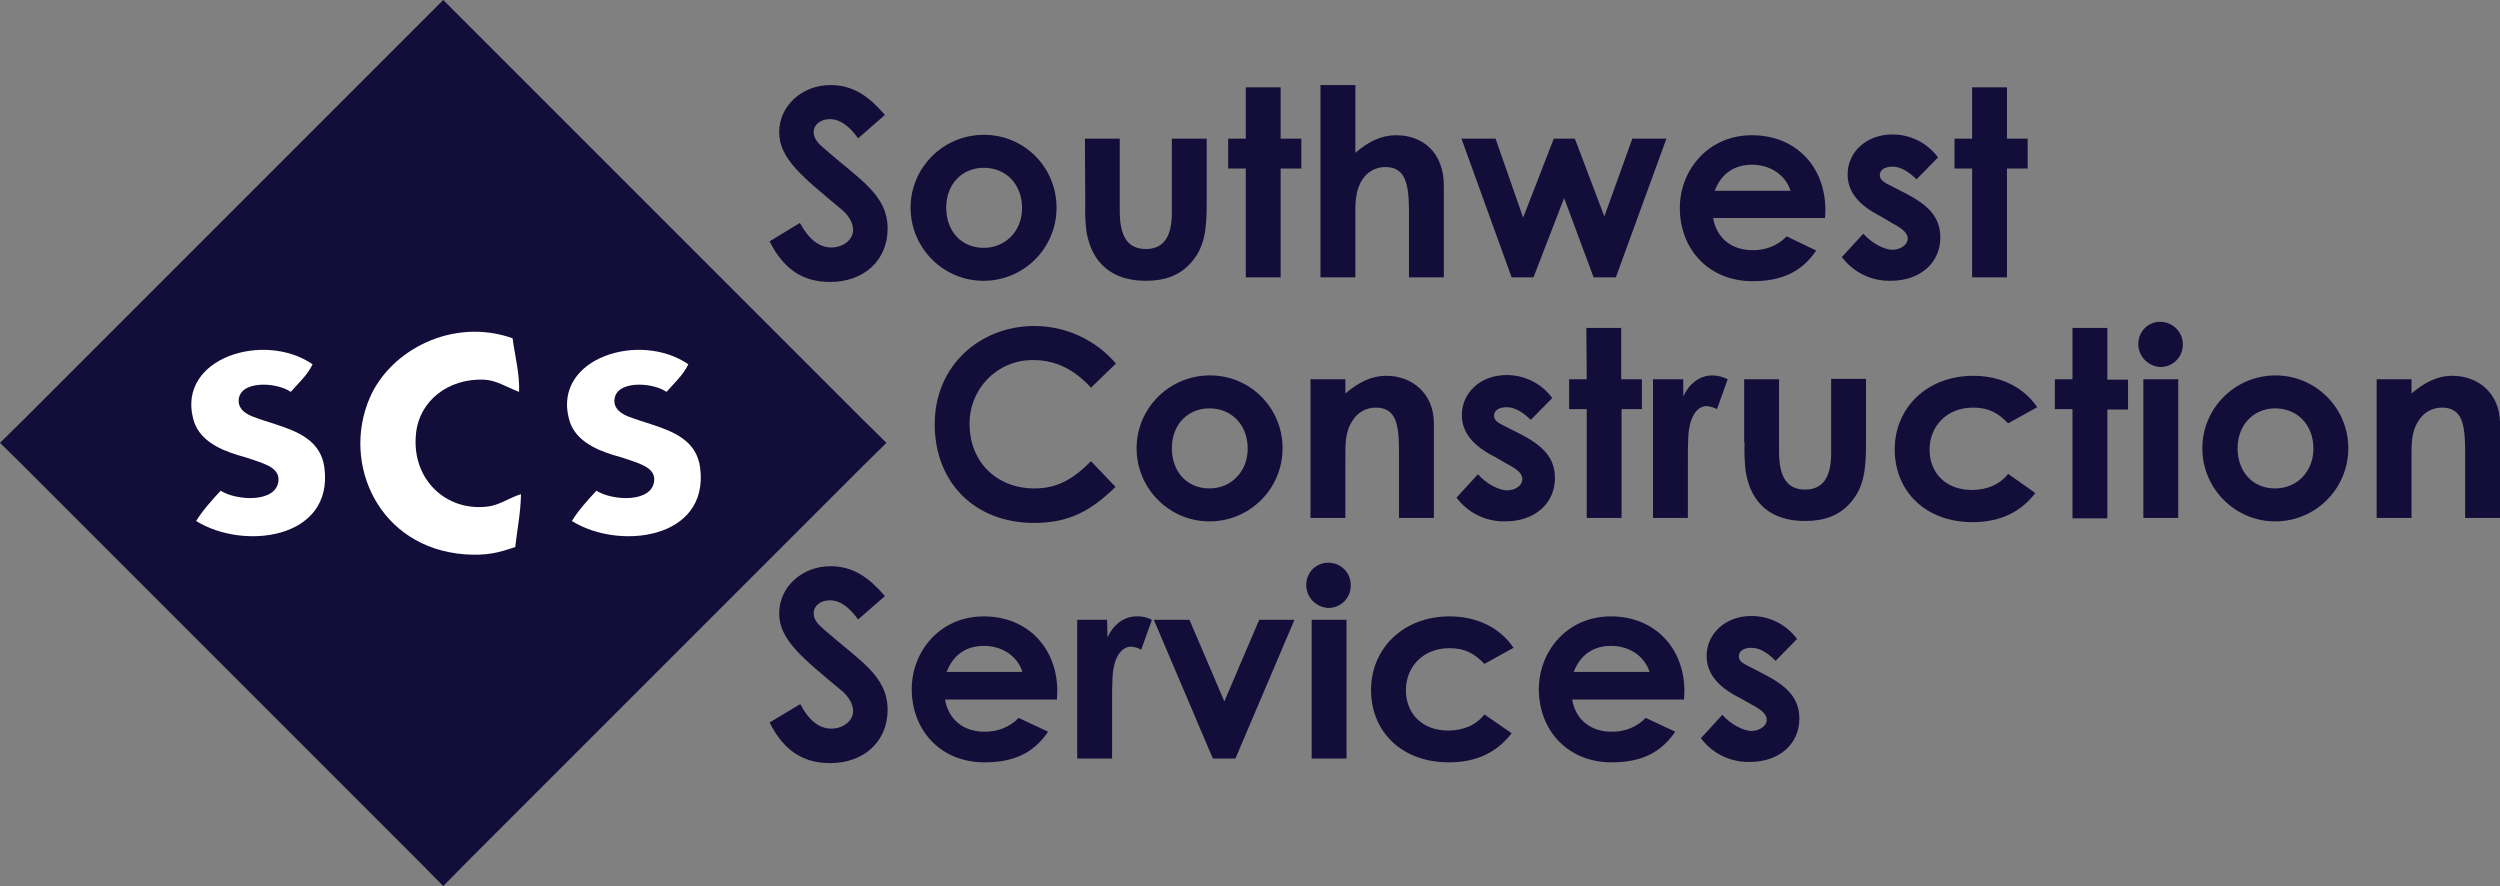 <?xml version="1.0" encoding="UTF-8"?>
<svg id="Layer_2" xmlns="http://www.w3.org/2000/svg" viewBox="0 0 652.6 231.3">
  <rect x="0" y="0" width="652.6" height="231.3" fill="#808080" stroke="none"/>
  <defs>
    <style>
      .cls-1 {
        fill: #fff;
        fill-rule: evenodd;
      }

      .cls-2 {
        fill: #120d39;
      }
    </style>
  </defs>
  <g id="Layer_1-2" data-name="Layer_1">
    <g>
      <path class="cls-2" d="M514.8,36.2h-4.6v7.8h4.6v28.4h9.1v-28.4h5.4v-7.8h-5.4v-13.4h-9.1v13.4ZM494,58.3c2.5,1.3,4,2.5,4,4s-1.8,2.9-4,2.9-5.5-1.8-7.6-4.2l-5.6,6.1c3,4,7.7,6.3,12.7,6.2,7.9,0,13-4.8,13-11.3,0-5.4-3.2-8.5-9.2-11.6l-3.3-1.7c-2-1-3.3-1.6-3.3-3s1.4-2.2,3.3-2.2c2.2,0,4.2,1.3,6.3,3.3l5.6-5.7c-2.8-3.8-7.2-6-11.9-6-7,0-11.7,4.8-11.7,10.4,0,4.6,2.9,8.1,8.7,11l3,1.8ZM447.6,49.8c1.8-4.6,5.2-6.8,9.8-6.8s8.7,2.6,10,6.8h-19.8ZM466.4,61.7c-2.3,2.4-5.6,3.7-9,3.6-5.2,0-9.3-3-10.2-8.4h29.2c0-.8.1-1.2.1-2,0-11.5-7.8-19.6-19.2-19.6s-18.8,9.1-18.8,19c0,10.6,7.4,19.1,19,19.1,7.6,0,12.8-2.4,16.6-8l-7.7-3.7ZM394.6,72.4h5.7l8-20.7,7.7,20.7h5.8l13.2-36.2h-8.9l-7.3,20.3-7.7-20.3h-5.5l-8,20.6-7.2-20.6h-8.9l13.1,36.2ZM344.7,72.4h9.1v-15.4c0-3.8-.1-7,1.7-9.9,1.3-2.2,3.6-3.5,6.1-3.5,5.3,0,6.2,4.4,6.2,11.7v17.1h9.1v-23.9c0-8.8-5.6-13.2-12.4-13.2-3.9,0-7.2,1.6-10.7,4.6v-17.7h-9.1v50.2ZM325.2,36.2h-4.6v7.8h4.6v28.4h9.1v-28.4h5.4v-7.8h-5.4v-13.4h-9.1v13.4ZM283.3,52.8c-.1,2.6,0,5.1.3,7.6,1.4,8.4,6.8,12.9,15.5,12.9,5,0,8.8-1.4,11.7-4.6,3.8-4.2,4.2-9.1,4.2-15.8v-16.7h-9.1v19.3c0,6.1-2,9.5-6.8,9.5s-6.8-3.4-6.8-9.9v-18.9h-9.1l.1,16.6ZM256.8,43.8c5.9,0,10,4.4,10,10.5s-4.4,10.4-10,10.4c-5.9,0-9.8-4.4-9.8-10.5s4.1-10.4,9.8-10.4ZM256.6,35.2c-10.5.1-19,8.7-18.9,19.2.1,10.5,8.7,19,19.2,18.9,10.5-.1,18.9-8.6,18.9-19.1s-8.4-19-18.9-19h-.3ZM200.9,63c3.6,7.2,8.6,10.6,15.8,10.6,8.9,0,15-5.7,15-13.9,0-8.9-7.3-12.8-16.4-20.8-1.4-1.2-2.9-2.5-2.9-4.4s1.7-3.4,4.2-3.4c2.7,0,5.1,1.8,7.4,5l7-6.1c-3.9-4.5-8-7.8-14.2-7.8-7.4,0-13.4,5.4-13.4,12.3s6,11.6,16.2,20.1c2,1.6,3.1,3.7,3.1,5.4,0,2.5-2.5,4.6-5.7,4.6s-5.9-2.2-8.2-6.4l-7.9,4.8Z"/>
      <path class="cls-2" d="M629.5,99h-9.1v36.2h9.1v-15.4c0-3.8-.1-7,1.8-9.9,1.3-2.2,3.6-3.5,6.1-3.5,5.5,0,6.1,4.6,6.1,11.7v17.1h9.1v-24.7c0-7.8-5.7-12.4-12.4-12.4-4,0-7.2,1.7-10.7,4.6v-3.7ZM593.9,106.6c5.9,0,10,4.4,10,10.5s-4.4,10.4-10,10.4c-5.9,0-9.8-4.4-9.8-10.5s4.2-10.4,9.8-10.4ZM593.8,98c-10.5.1-19,8.7-18.9,19.2s8.7,19,19.2,18.9,18.9-8.6,18.9-19.1-8.5-19-19-19c0,0-.1,0-.2,0ZM564,84c-3.1-.1-5.7,2.4-5.8,5.5h0c-.2,3.3,2.4,6.1,5.7,6.3h.1c3.2,0,5.8-2.6,5.8-5.8h0c.1-3.2-2.5-5.9-5.8-6q0,.1,0,0h0ZM559.5,135.2h9.1v-36.2h-9.1v36.2ZM541,99h-4.6v7.8h4.6v28.5h9.1v-28.4h5.4v-7.8h-5.4v-13.5h-9.1v13.4ZM524.2,123.7c-2.2,2.8-5.5,4.2-9.5,4.2-6.7,0-11-4.4-11-10.5s4.4-11,11.4-11c4,0,6.5,1.4,9.1,4.1l7.6-4.2c-3.6-5.3-9.6-8.2-16.7-8.2-12,0-20.5,8.3-20.5,19.2s8,19,20.3,19c7.1,0,12.5-2.5,16.4-7.6l-7.1-5ZM455.4,115.5c-.1,2.6,0,5.1.3,7.6,1.4,8.5,6.8,12.9,15.5,12.9,5,0,8.8-1.4,11.7-4.6,3.8-4.2,4.2-9.1,4.2-15.8v-16.7h-9.1v19.4c0,6.1-2,9.5-6.8,9.5s-6.8-3.4-6.8-9.9v-18.9h-9.1v16.5h.1ZM439.3,99h-7.8v36.2h9.1v-14.7c0-2,0-4.2.1-6.2.2-5.3,2.2-8.3,4.8-8.3.9.1,1.8.3,2.7.8l2.8-7.8c-1.2-.6-2.6-1-4-1-3,0-5.9,1.8-7.6,5.5v-4.5h-.1ZM414.2,99h-4.6v7.8h4.6v28.4h9.1v-28.4h5.3v-7.8h-5.4v-13.4h-9.1l.1,13.4ZM393.4,121.1c2.5,1.3,4,2.4,4,4s-1.8,2.9-4,2.9-5.5-1.8-7.6-4.2l-5.6,6.1c3,4,7.7,6.3,12.7,6.2,7.9,0,13-4.8,13-11.3,0-5.4-3.2-8.5-9.2-11.6l-3.4-1.7c-2-1-3.3-1.6-3.3-3s1.4-2.2,3.3-2.2c2.2,0,4.2,1.3,6.3,3.3l5.6-5.7c-2.8-3.8-7.2-6-11.9-6-7,0-11.7,4.8-11.7,10.4,0,4.6,2.9,8.1,8.7,11l3.1,1.8ZM351.2,99h-9.1v36.2h9.1v-15.4c0-3.8-.1-7,1.8-9.9,1.3-2.2,3.6-3.5,6.1-3.5,5.5,0,6.1,4.6,6.1,11.7v17.1h9.1v-24.7c0-7.8-5.7-12.4-12.4-12.4-4,0-7.2,1.7-10.7,4.6v-3.7ZM315.7,106.6c5.9,0,10,4.4,10,10.5s-4.4,10.4-10,10.4c-5.9,0-9.8-4.4-9.8-10.5s4.1-10.4,9.8-10.4ZM315.6,98c-10.5.1-19,8.7-18.9,19.2s8.7,19,19.2,18.9,18.9-8.6,18.9-19.1-8.4-19-18.9-19c-.1,0-.2,0-.3,0h0ZM284.8,120.4c-4.6,4.6-8.7,7.1-14.8,7.1-9.7,0-16.9-6.8-16.9-16.8-.1-9.1,7.1-16.6,16.2-16.7h.5c5.7,0,10.6,2.4,15,7.2l6.5-6.3c-5.3-6.2-13.1-9.8-21.3-9.8-14,0-26,10.2-26,25.6s10.6,25.8,25.9,25.8c9.2,0,14.8-3.1,21.3-9.4l-6.4-6.7Z"/>
      <path class="cls-2" d="M457.2,183.9c2.5,1.3,4,2.5,4,4s-1.8,2.9-4,2.9-5.5-1.8-7.6-4.2l-5.6,6.1c3,4,7.7,6.3,12.7,6.2,7.9,0,13-4.8,13-11.3,0-5.4-3.2-8.5-9.2-11.6l-3.3-1.7c-2-1-3.3-1.6-3.3-3s1.4-2.2,3.3-2.2c2.2,0,4.2,1.3,6.3,3.4l5.6-5.7c-2.8-3.8-7.2-6-11.9-6-7,0-11.7,4.8-11.7,10.4,0,4.6,2.9,8.1,8.7,11l3,1.7ZM410.8,175.4c1.8-4.6,5.2-6.8,9.8-6.8s8.7,2.6,10,6.8h-19.8ZM429.6,187.4c-2.3,2.4-5.6,3.7-9,3.6-5.2,0-9.3-3-10.2-8.4h29.2c0-.8.1-1.2.1-2.1,0-11.4-7.8-19.6-19.2-19.6s-18.8,9.1-18.8,19c0,10.6,7.4,19.1,19,19.1,7.6,0,12.8-2.4,16.6-8l-7.7-3.6ZM387.5,186.5c-2.2,2.8-5.5,4.2-9.5,4.2-6.7,0-11-4.4-11-10.5s4.4-11,11.4-11c4,0,6.5,1.4,9.1,4.1l7.6-4.2c-3.6-5.3-9.6-8.2-16.7-8.2-12,0-20.5,8.3-20.5,19.2s8,18.9,20.3,18.9c7.1,0,12.5-2.5,16.4-7.6l-7.1-4.9ZM346.8,146.9c-3.1-.1-5.7,2.4-5.8,5.5h0c-.2,3.3,2.4,6.1,5.7,6.3h.1c3.2,0,5.8-2.6,5.8-5.8.1-3.3-2.5-6-5.8-6q.1,0,0,0ZM342.4,198h9.1v-36.2h-9.1v36.2ZM316.6,198h5.9l15.4-36.2h-9.2l-9.1,21.3-9.1-21.3h-9.3l15.4,36.2ZM289,161.8h-7.8v36.2h9.1v-14.7c0-2,0-4.2.1-6.2.2-5.3,2.2-8.3,4.9-8.3.9.1,1.8.3,2.6.8l2.8-7.8c-1.2-.6-2.6-1-4-.9-3,0-5.9,1.8-7.6,5.5l-.1-4.6ZM247.1,175.4c1.8-4.6,5.2-6.8,9.8-6.8s8.7,2.6,10,6.8h-19.8ZM265.9,187.4c-2.3,2.4-5.6,3.7-9,3.6-5.2,0-9.3-3-10.2-8.4h29.2c0-.8.1-1.2.1-2.1,0-11.4-7.8-19.6-19.2-19.6s-18.8,9.1-18.8,19c0,10.6,7.4,19.1,19,19.1,7.6,0,12.8-2.4,16.6-8l-7.7-3.6ZM200.9,188.6c3.6,7.2,8.6,10.6,15.8,10.6,8.9,0,15-5.7,15-13.9,0-8.9-7.3-12.8-16.4-20.8-1.4-1.2-2.9-2.5-2.9-4.4s1.7-3.4,4.2-3.4c2.7,0,5.1,1.8,7.4,5l7-6.1c-3.9-4.5-8-7.8-14.2-7.8-7.4,0-13.4,5.4-13.4,12.3s6,11.6,16.2,20.1c2,1.6,3.1,3.7,3.1,5.4,0,2.5-2.5,4.6-5.7,4.6s-5.9-2.2-8.1-6.4l-8,4.8Z"/>
      <rect class="cls-2" x="38.4" y="38.43" width="154.6" height="154.6" transform="translate(-47.95 115.71) rotate(-45)"/>
      <path class="cls-2" d="M115.7,12.7l103,103-103,103L12.7,115.7,115.7,12.7M115.7,0l-6.3,6.3L6.4,109.3l-6.4,6.3,6.4,6.3,103,103,6.3,6.4,6.3-6.4,103-103,6.4-6.3-6.4-6.3L122,6.3l-6.3-6.3Z"/>
      <g>
        <path class="cls-1" d="M133.8,88.3c.6,4.5,1.9,9.4,1.7,14-3.4-1.3-6-3.1-9.3-3.2-9.2-.3-16.7,5.5-17.6,14-1.3,12.1,8,20.6,18.9,19.1,3-.4,5.5-2.3,8.5-3.2-.1,5-1,9.2-1.5,13.8-4.5,1.5-7.4,2.3-13.2,1.9-22.4-1.7-32.2-23.6-24.8-40.8,5.4-12.6,21.8-21.1,37.3-15.6h0Z"/>
        <path class="cls-1" d="M71.98,110.77c5.95,1.94,11.85,4.34,12.72,11.43,2.3,18.6-21.2,21.5-33.5,13.8,1.8-2.9,4.1-5.4,6.4-7.9,4.3,2.7,14.8,3.2,15.1-2.8.2-3.5-4.6-4.5-7.9-5.7l-2.7-.8c-5.3-1.6-10.4-4.2-11.7-9.6-4-15.8,18.6-22.8,31.2-14.1-1.4,2.9-3.7,4.9-5.7,7.2-3.7-2.6-13.5-3.1-13.6,2.3,0,2.31,1.87,3.44,3.79,4.19,1.84.71,3.86,1.32,5.88,1.97Z"/>
      </g>
      <path class="cls-1" d="M170.06,110.77c5.95,1.94,11.85,4.34,12.72,11.43,2.3,18.6-21.2,21.5-33.5,13.8,1.8-2.9,4.1-5.4,6.4-7.9,4.3,2.7,14.8,3.2,15.1-2.8.2-3.5-4.6-4.5-7.9-5.7l-2.7-.8c-5.3-1.6-10.4-4.2-11.7-9.6-4-15.8,18.6-22.8,31.2-14.1-1.4,2.9-3.7,4.9-5.7,7.2-3.7-2.6-13.5-3.1-13.6,2.3,0,2.31,1.87,3.44,3.79,4.19,1.84.71,3.86,1.32,5.88,1.97Z"/>
    </g>
  </g>
</svg>
